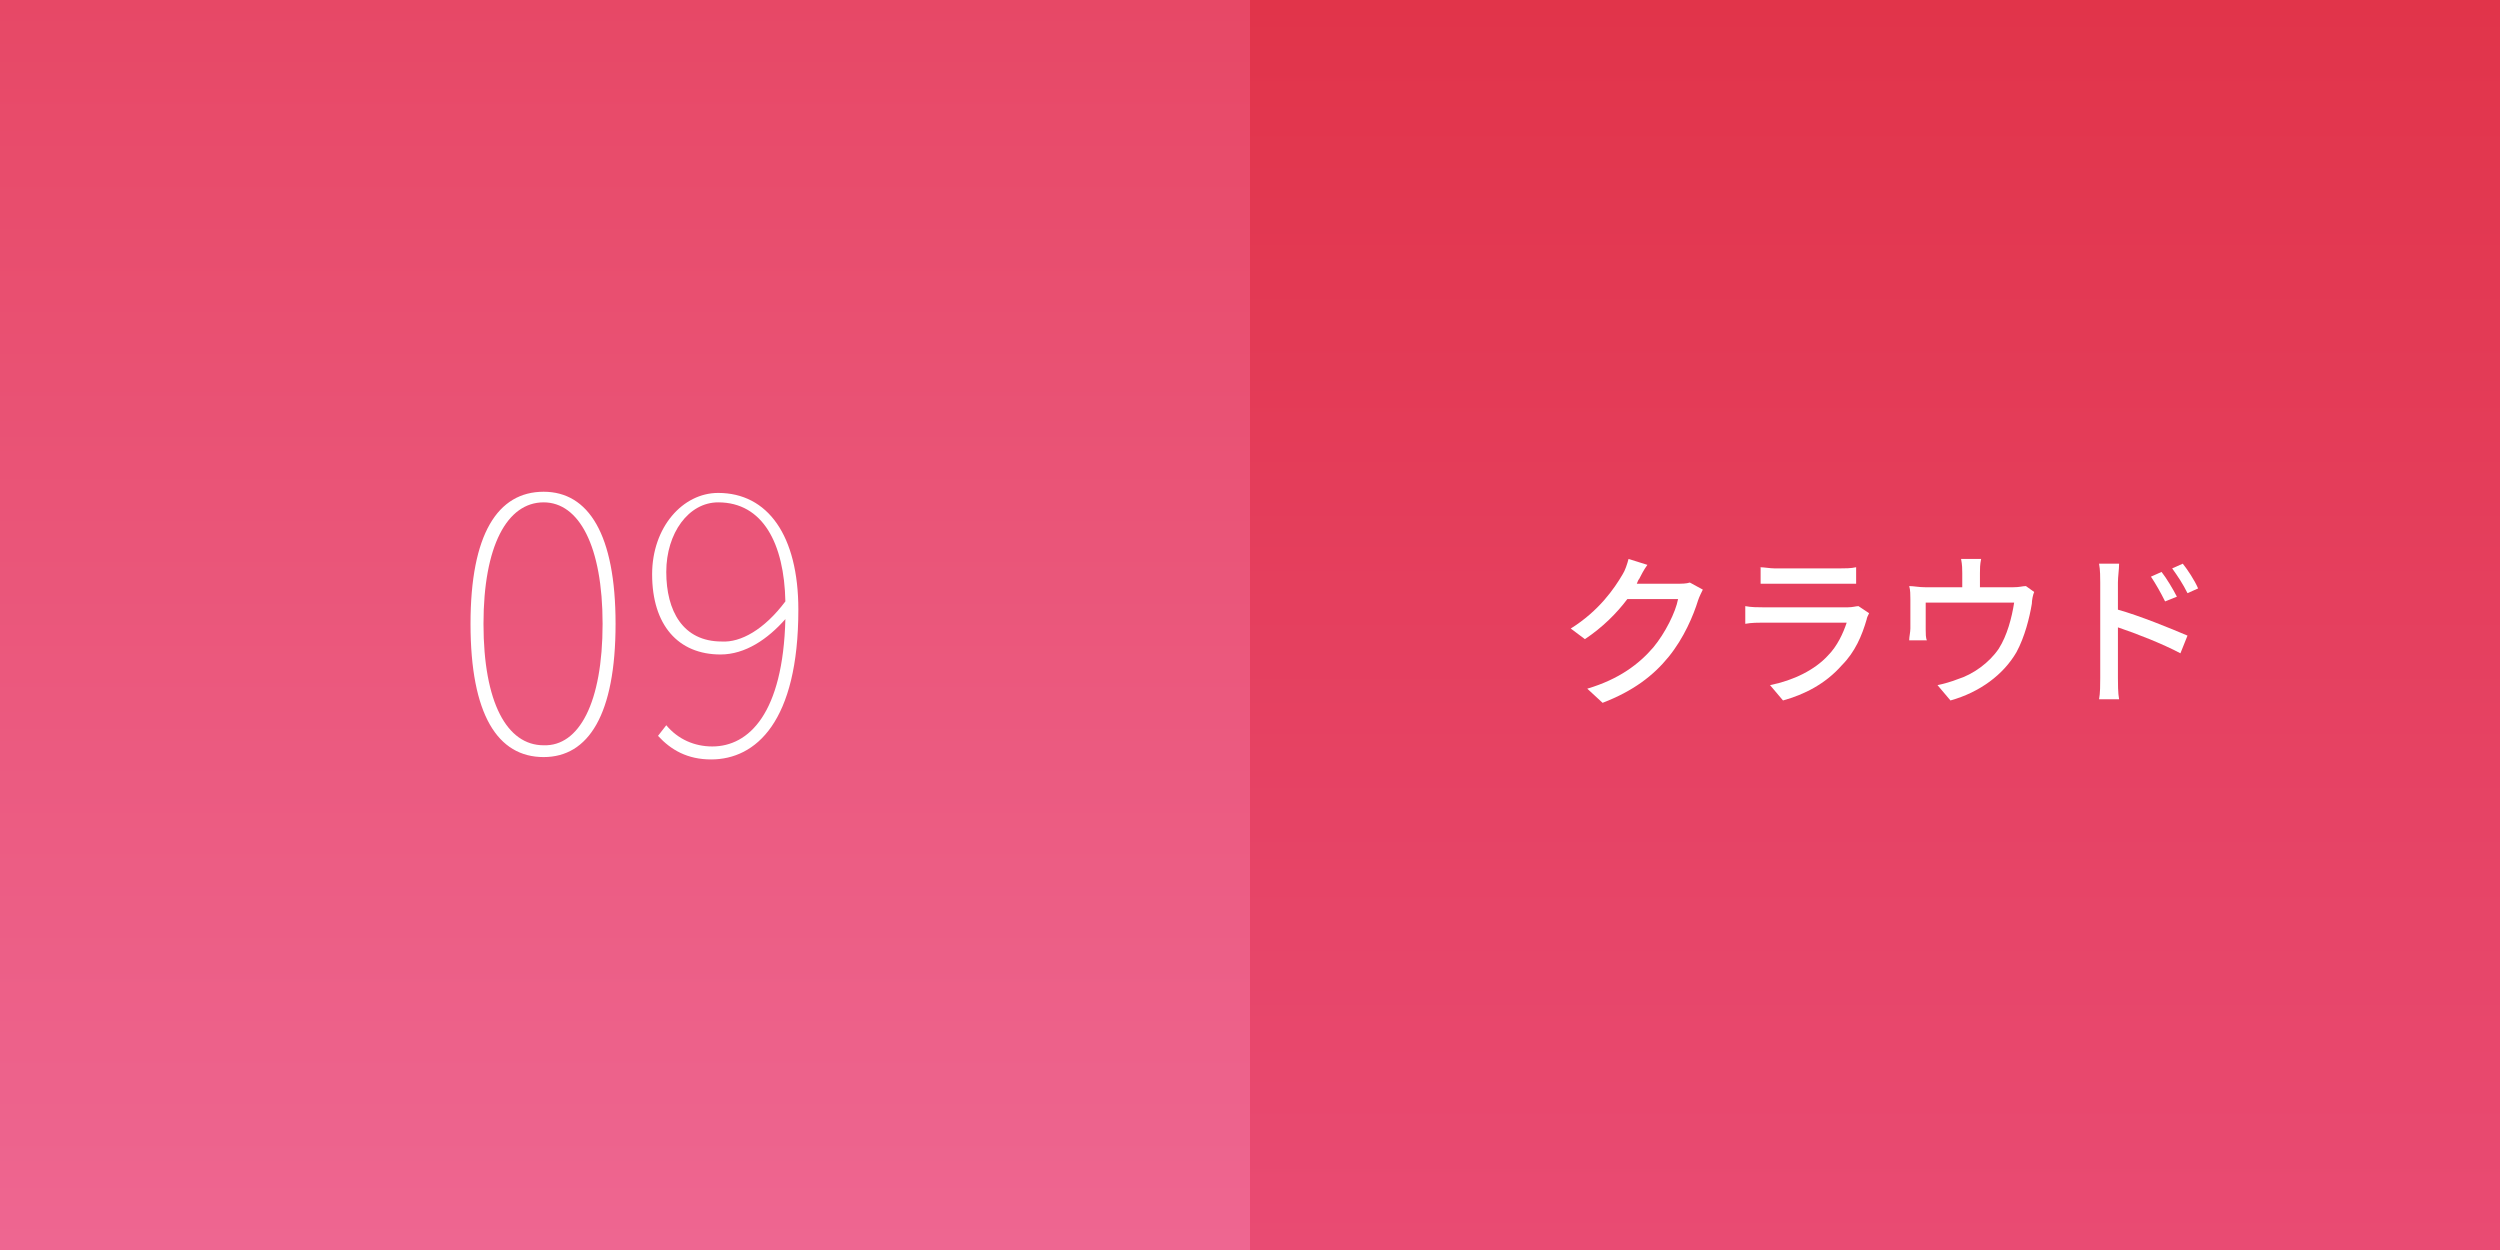 <?xml version="1.0" encoding="utf-8"?>
<!-- Generator: Adobe Illustrator 18.1.1, SVG Export Plug-In . SVG Version: 6.00 Build 0)  -->
<!DOCTYPE svg PUBLIC "-//W3C//DTD SVG 1.1//EN" "http://www.w3.org/Graphics/SVG/1.1/DTD/svg11.dtd">
<svg version="1.1" id="レイヤー_1" xmlns="http://www.w3.org/2000/svg" xmlns:xlink="http://www.w3.org/1999/xlink" x="0px"
	 y="0px" viewBox="0 0 212 106" enable-background="new 0 0 212 106" xml:space="preserve">
<rect x="0" y="0" width="212" height="106" fill="#333333" stroke="none"/>
<g id="app9.svg">
	<linearGradient id="SVGID_1_" gradientUnits="userSpaceOnUse" x1="106" y1="106" x2="106" y2="-4.758476e-09">
		<stop  offset="0" style="stop-color:#EE6691"/>
		<stop  offset="1" style="stop-color:#E74866"/>
	</linearGradient>
	<rect fill="url(#SVGID_1_)" width="212" height="106"/>
	<linearGradient id="SVGID_2_" gradientUnits="userSpaceOnUse" x1="159" y1="106" x2="159" y2="-2.379238e-09">
		<stop  offset="0" style="stop-color:#E94B73"/>
		<stop  offset="1" style="stop-color:#E1344A"/>
	</linearGradient>
	<rect x="106" fill="url(#SVGID_2_)" width="106" height="106"/>
	<g>
		<path fill="#FFFFFF" d="M144.4,50c-0.1,0.2-0.3,0.6-0.4,0.9c-0.4,1.3-1.2,3.2-2.5,4.8c-1.3,1.6-3,2.9-5.6,3.9l-1.3-1.2
			c2.7-0.8,4.4-2.1,5.6-3.5c1-1.2,1.9-3,2.1-4.1H138c-0.9,1.2-2.1,2.4-3.6,3.4l-1.2-0.9c2.4-1.5,3.7-3.4,4.4-4.6
			c0.2-0.3,0.4-0.9,0.5-1.3l1.6,0.5c-0.3,0.4-0.6,1-0.7,1.2c-0.1,0.1-0.1,0.2-0.2,0.4h3.4c0.4,0,0.8,0,1.1-0.1L144.4,50z"/>
		<path fill="#FFFFFF" d="M158.5,52c-0.1,0.2-0.2,0.4-0.2,0.5c-0.4,1.4-1,2.8-2.1,3.9c-1.4,1.6-3.2,2.5-5,3l-1.1-1.3
			c2-0.4,3.8-1.3,4.9-2.5c0.8-0.8,1.3-1.9,1.6-2.8h-7.1c-0.3,0-1,0-1.5,0.1v-1.5c0.5,0.1,1.1,0.1,1.5,0.1h7.2c0.4,0,0.7-0.1,0.9-0.1
			L158.5,52z M149.2,48.1c0.4,0,0.9,0.1,1.3,0.1h5.5c0.4,0,1,0,1.4-0.1v1.4c-0.4,0-0.9,0-1.4,0h-5.4c-0.4,0-0.9,0-1.3,0V48.1z"/>
		<path fill="#FFFFFF" d="M172.5,50.2c-0.1,0.2-0.2,0.7-0.2,1c-0.2,1.2-0.6,2.8-1.3,4.1c-1.1,1.9-3.1,3.4-5.6,4.1l-1.1-1.3
			c0.5-0.1,1.2-0.3,1.7-0.5c1.3-0.4,2.7-1.4,3.5-2.6c0.7-1.1,1.1-2.6,1.3-3.9h-7.5v2.3c0,0.3,0,0.7,0.1,0.9h-1.5
			c0-0.3,0.1-0.7,0.1-1v-2.5c0-0.3,0-0.8-0.1-1.1c0.4,0,0.8,0.1,1.4,0.1h3.1v-1.2c0-0.3,0-0.7-0.1-1.2h1.7c-0.1,0.5-0.1,0.8-0.1,1.2
			v1.2h2.8c0.6,0,0.8-0.1,1.1-0.1L172.5,50.2z"/>
		<path fill="#FFFFFF" d="M179.6,51.7c1.8,0.5,4.5,1.6,5.9,2.2l-0.6,1.5c-1.5-0.8-3.8-1.7-5.3-2.2l0,4.3c0,0.4,0,1.3,0.1,1.8H178
			c0.1-0.5,0.1-1.3,0.1-1.8v-8.1c0-0.4,0-1.1-0.1-1.6h1.7c0,0.5-0.1,1.1-0.1,1.6V51.7z M183.6,51c-0.4-0.8-0.8-1.5-1.2-2.1l0.9-0.4
			c0.4,0.5,1,1.5,1.3,2.1L183.6,51z M185.5,50.3c-0.4-0.8-0.8-1.4-1.3-2.1l0.9-0.4c0.4,0.5,1,1.4,1.3,2.1L185.5,50.3z"/>
	</g>
	<g>
		<path fill="#FFFFFF" d="M39.9,52.9c0-7.6,2.3-11.2,6.2-11.2c3.8,0,6.1,3.6,6.1,11.2c0,7.7-2.3,11.3-6.1,11.3
			C42.2,64.2,39.9,60.6,39.9,52.9z M51.1,52.9c0-6.6-2-10.3-5-10.3c-3.1,0-5.1,3.7-5.1,10.3c0,6.7,2,10.3,5.1,10.3
			C49.1,63.3,51.1,59.6,51.1,52.9z"/>
		<path fill="#FFFFFF" d="M56.5,61.5c1,1.2,2.4,1.8,3.9,1.8c3.1,0,6-2.8,6.2-10.8c-1.5,1.7-3.4,3-5.5,3c-3.6,0-5.8-2.5-5.8-6.8
			c0-4,2.6-6.9,5.6-6.9c4.2,0,6.8,3.6,6.8,9.9c0,9.5-3.6,12.7-7.4,12.7c-2,0-3.4-0.8-4.5-2L56.5,61.5z M66.6,51
			c-0.1-4.9-1.9-8.4-5.7-8.4c-2.5,0-4.4,2.6-4.4,5.9s1.4,5.9,4.7,5.9C62.8,54.5,64.8,53.4,66.6,51z"/>
	</g>
</g>
<g>
</g>
<g>
</g>
<g>
</g>
<g>
</g>
<g>
</g>
<g>
</g>
<g>
</g>
<g>
</g>
<g>
</g>
<g>
</g>
<g>
</g>
<g>
</g>
<g>
</g>
<g>
</g>
<g>
</g>
</svg>

